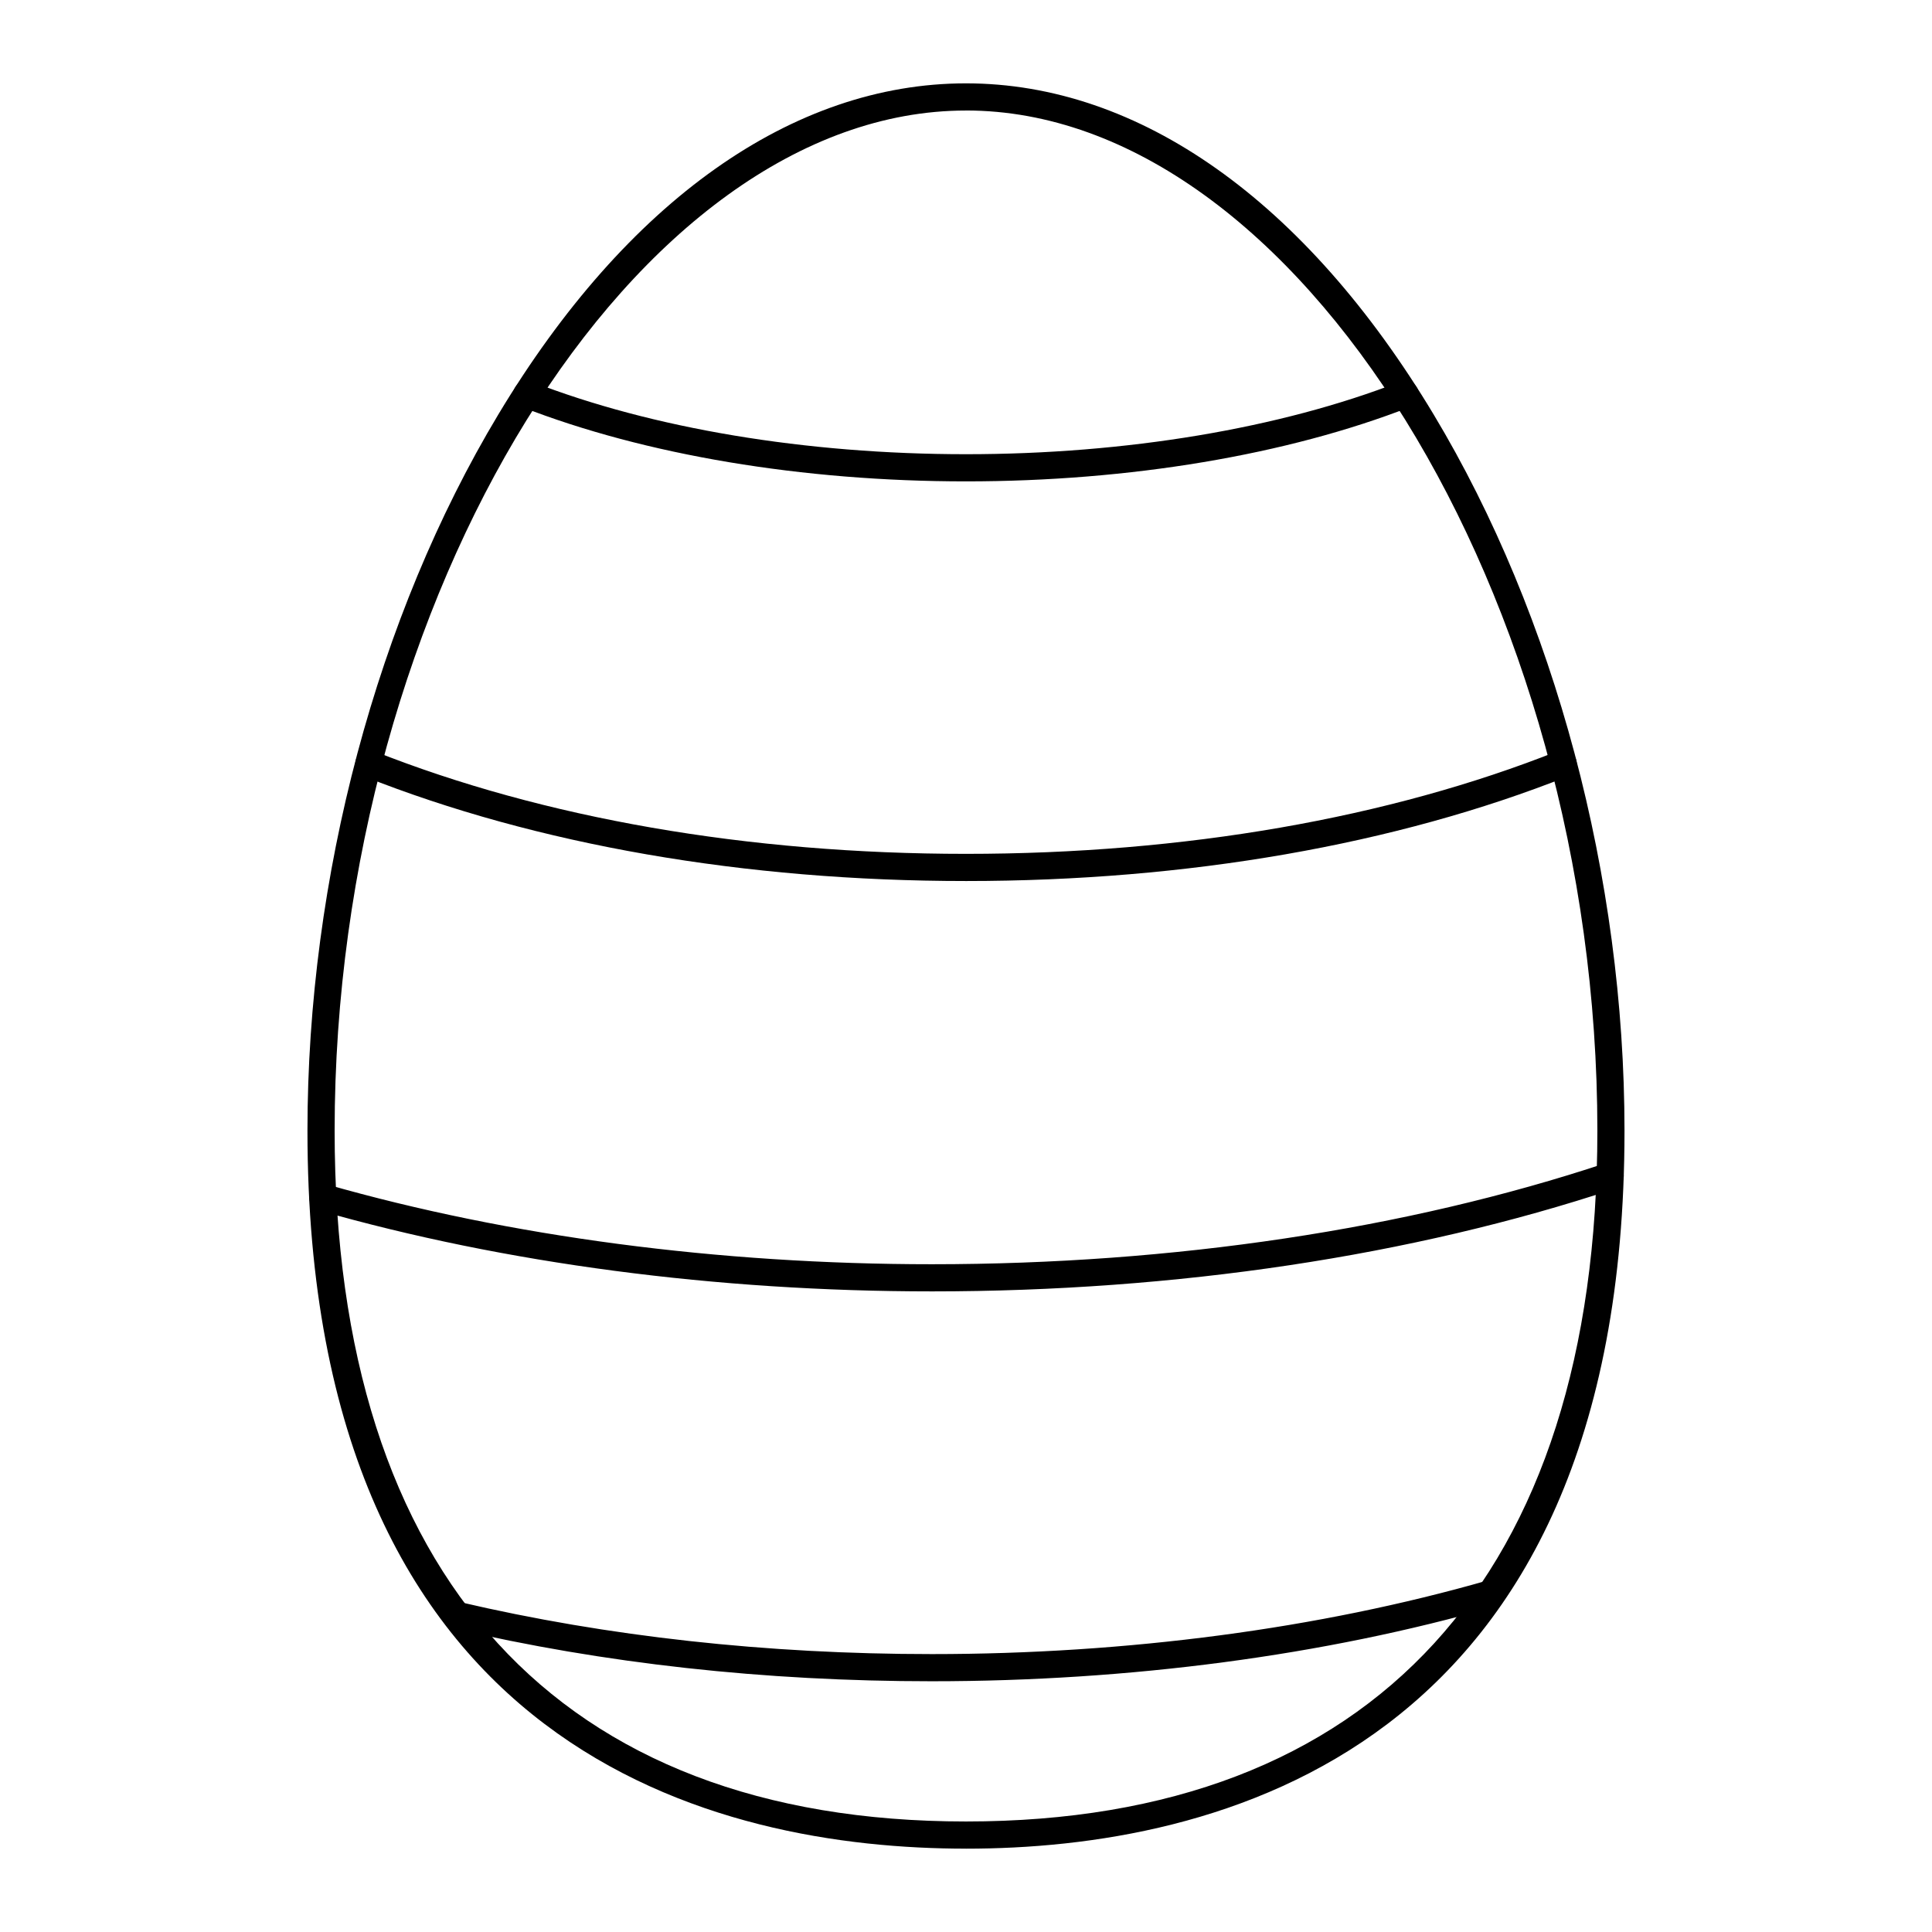 <?xml version="1.0" encoding="UTF-8"?>
<!-- Uploaded to: ICON Repo, www.svgrepo.com, Generator: ICON Repo Mixer Tools -->
<svg fill="#000000" width="800px" height="800px" version="1.1" viewBox="144 144 512 512" xmlns="http://www.w3.org/2000/svg">
 <g>
  <path d="m400 633.91c-65.176 0-174.52-24.719-174.52-190.27 0-67.098 18.434-136.27 50.574-189.79 33.988-56.594 78.004-87.762 123.94-87.762 45.934 0 89.953 31.168 123.94 87.758 32.141 53.516 50.574 122.69 50.574 189.79 0 165.56-109.34 190.28-174.52 190.28zm0-460.62c-87.57 0-167.32 128.86-167.32 270.35 0 118.06 59.422 183.07 167.32 183.07 107.89 0 167.32-65.02 167.32-183.08-0.004-141.49-79.754-270.35-167.32-270.35z"/>
  <path d="m400 271.57c-43.277 0-85.074-7-117.69-19.715-1.852-0.719-2.766-2.809-2.047-4.66 0.723-1.855 2.816-2.769 4.66-2.047 31.797 12.395 72.664 19.223 115.07 19.223s83.273-6.828 115.07-19.223c1.844-0.727 3.938 0.191 4.66 2.047 0.719 1.852-0.191 3.941-2.047 4.66-32.609 12.715-74.406 19.715-117.68 19.715z"/>
  <path d="m400 377.48c-58.629 0-113.8-9.594-159.56-27.746-1.844-0.734-2.75-2.824-2.016-4.676 0.738-1.844 2.832-2.75 4.676-2.016 44.918 17.82 99.172 27.238 156.9 27.238 57.762 0 112.02-9.434 156.91-27.273 1.84-0.723 3.938 0.164 4.676 2.016 0.73 1.844-0.168 3.941-2.016 4.676-45.734 18.176-100.91 27.781-159.57 27.781z"/>
  <path d="m390.96 486.23c-57.117 0-113.27-7.414-162.39-21.445-1.91-0.547-3.019-2.539-2.473-4.449 0.547-1.914 2.551-2.996 4.449-2.473 48.484 13.852 103.95 21.172 160.41 21.172 64.012 0 125.78-9.27 178.62-26.809 1.879-0.617 3.926 0.398 4.551 2.281 0.625 1.887-0.398 3.926-2.281 4.551-53.566 17.777-116.12 27.172-180.89 27.172z"/>
  <path d="m390.96 589.55c-44.367 0-87.02-4.707-126.77-13.988-1.938-0.449-3.137-2.387-2.684-4.324 0.449-1.934 2.371-3.137 4.324-2.684 39.211 9.156 81.312 13.797 125.13 13.797 51.777 0 102.69-6.746 147.24-19.508 1.891-0.543 3.906 0.551 4.449 2.469 0.547 1.91-0.555 3.906-2.469 4.449-45.188 12.949-96.785 19.789-149.22 19.789z"/>
 </g>
</svg>